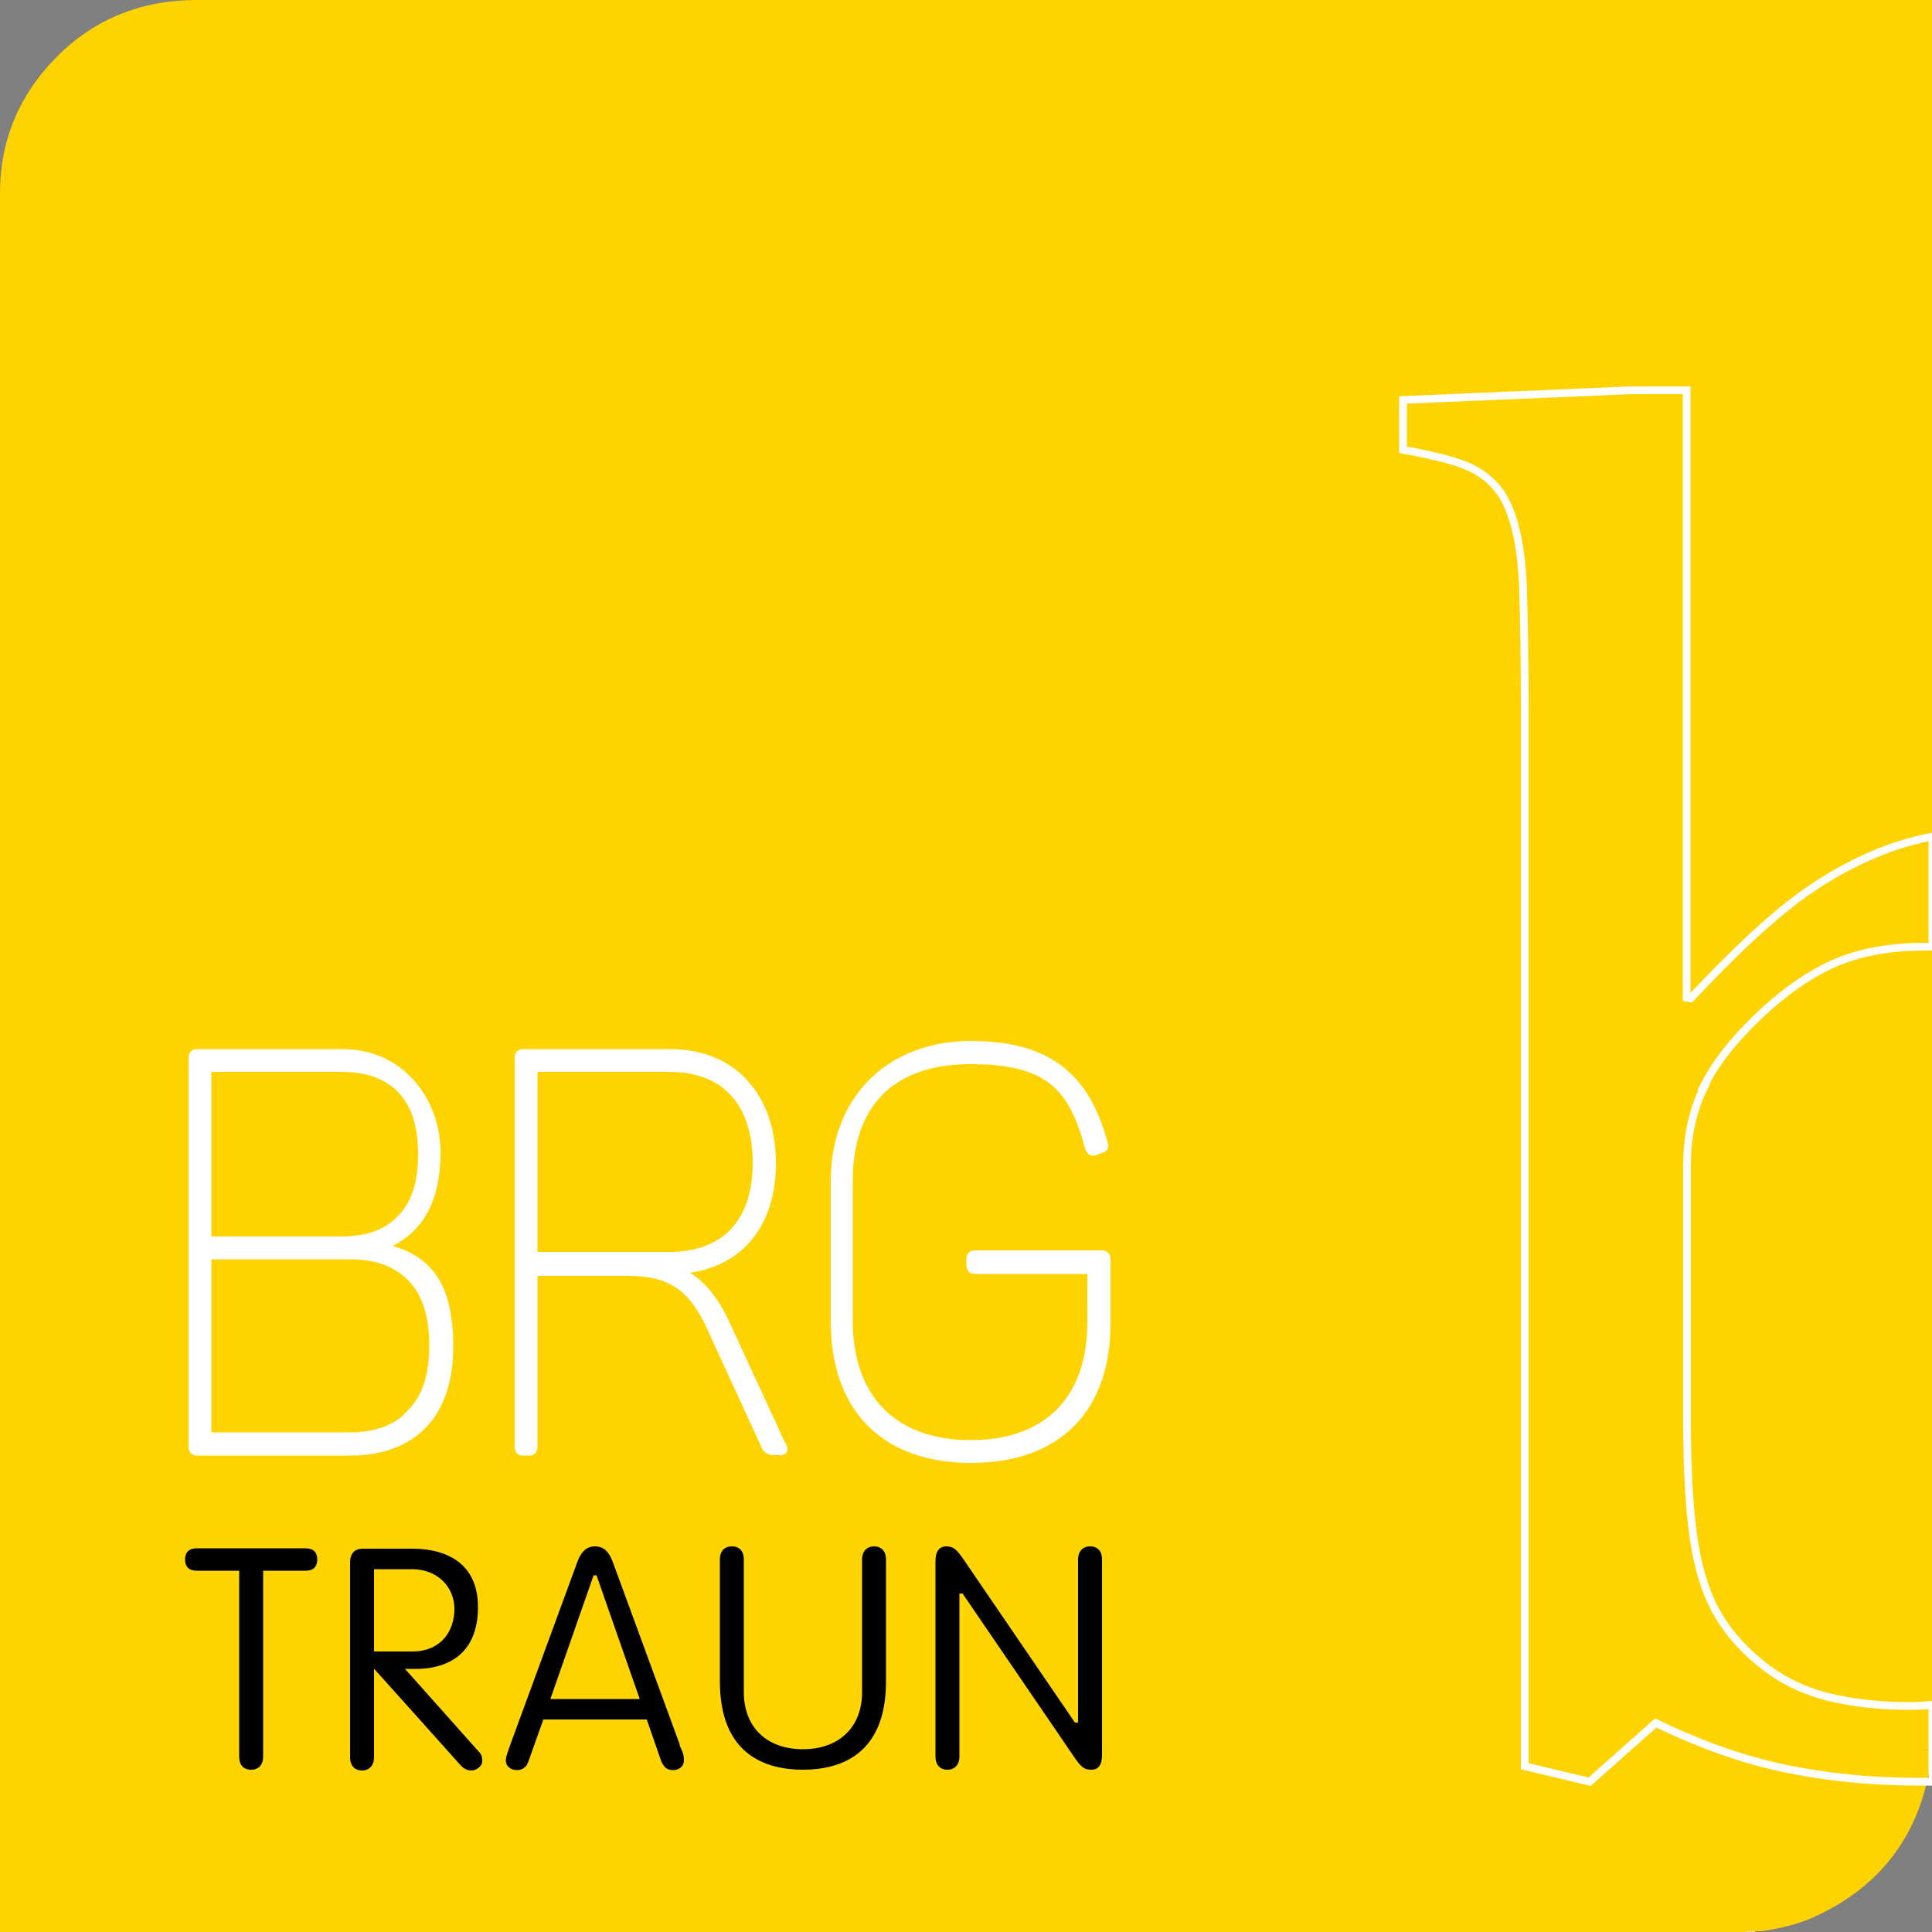 <?xml version="1.0" encoding="UTF-8"?>
<svg xmlns="http://www.w3.org/2000/svg" version="1.1" viewBox="0 0 500 500">
  <rect x="0" y="0" width="500" height="500" fill="#808080" stroke="none"/>
  <defs>
    <style>
      .cls-1 {
        fill: #ffe371;
      }

      .cls-2 {
        stroke: #ffd500;
        stroke-width: .8px;
      }

      .cls-2, .cls-3 {
        stroke-miterlimit: 10;
      }

      .cls-4 {
        fill: #ffd300;
      }

      .cls-3 {
        fill: #fff;
      }

      .cls-3, .cls-5 {
        stroke: #fff;
        stroke-width: 2px;
      }

      .cls-5 {
        fill: none;
      }
    </style>
  </defs>
  <!-- Generator: Adobe Illustrator 28.7.1, SVG Export Plug-In . SVG Version: 1.2.0 Build 142)  -->
  <g>
    <g id="Ebene_1">
      <g>
        <path class="cls-4" d="M500,453h-3.6c1.2,0,2.4-.3,3.6,0Z"/>
        <g>
          <path class="cls-4" d="M496.4,453h3.6c-1.2-.2-2.4,0-3.6,0Z"/>
          <path class="cls-4" d="M500,0v453c-1.2-.2-2.4,0-3.6,0h-1.3c.3,0,.6,0,1,0s.2,0,.3,0h3.6v.8c-.5,1-.3,2-.5,3.1-.2,1.4-.5,2.8-.8,4.2-3.8,16.2-13.6,27.9-29.2,35-4.4,2-9,3-13.7,3.7-.5,0-1.1,0-1.6,0-.9,0-1.7-.2-2.5.2H0c0-.6,0-1.3,0-1.9C0,348.7,0,199.3,0,50,0,36.3,5,24.5,14.6,14.8,24.5,4.8,36.8,0,50.9,0h449.1Z"/>
          <path class="cls-1" d="M454.2,499.8c0,0,0,.2,0,.2h-2.5c.8-.5,1.7-.3,2.5-.2Z"/>
        </g>
        <g>
          <path class="cls-3" d="M98.7,322.6h0c9.5-3.5,14.3-11.5,14.3-24.4s-8.9-25.7-24.4-25.7h-37.7c-.7,0-1.1.4-1.1,1.2v100.8c0,.7.4,1.2,1.1,1.2h39.7c16.3,0,25.7-9.7,25.7-27.1s-6.4-23.4-17.6-25.9ZM53.7,276.4h34.7c6.7,0,11.9,1.9,15.5,5.7,3.6,3.8,5.3,9.3,5.3,16.6s-1.7,12.8-5.3,16.5c-3.6,3.9-8.7,5.8-15.5,5.8h-34.7v-44.6ZM106.5,365.6c-3.8,4.1-9.1,6.1-16,6.1h-36.8v-46.8h36.8c7,0,12.3,2,16.1,6,3.7,3.9,5.5,9.7,5.5,17.3s-1.8,13.4-5.7,17.4Z"/>
          <path class="cls-3" d="M202.5,374.3l-15-32.5c-3.2-6.7-7.3-11-12.3-13.1,15.2-.7,24.6-10.9,24.6-27.7s-9.8-28.5-26.3-28.5h-38.2c-.7,0-1.1.4-1.1,1.2v100.8c0,.7.4,1.2,1.1,1.2h1.7c.7,0,1.1-.4,1.1-1.2v-45.3h24.5c11.1,0,16.7,4.1,21.4,14.5l14.2,30.9c.5.7,1.2,1,2.1,1h1.6c.9,0,1.1-.4.7-1.3ZM138.1,325v-48.6h35.1c14.4,0,22.6,8.9,22.6,24.5s-8.3,24.1-22.6,24.1h-35.1Z"/>
          <path class="cls-3" d="M285,324.6h-32.8c-.7,0-1.1.4-1.1,1.2v1.7c0,.7.4,1.2,1.1,1.2h30.2v13.6c0,19.6-11.2,31.4-31.2,31.4s-31.5-11.9-31.5-31.8v-36.3c0-19.6,10.7-31.2,31.4-31.2s26.5,7.1,30.8,22.9c.3.7.8,1,1.5.7l1.5-.6c.8-.1,1.1-.6.8-1.4-4.6-17.3-14.4-25.6-34.5-25.6s-35.2,13.2-35.2,35.3v36.3c0,22.2,12.6,35.6,35.3,35.6s35.1-13.2,35.1-35.1v-16.6c0-.9-.4-1.3-1.2-1.3Z"/>
        </g>
        <g>
          <path class="cls-2" d="M79,400.3h-28.1c-2,0-3.4,1-3.4,3.3s1.4,3.3,3.4,3.3h10.6v47.7c0,2.4,1.3,3.8,3.5,3.8s3.5-1.5,3.5-3.8v-47.7h10.6c2,0,3.4-1,3.4-3.3s-1.4-3.3-3.4-3.3Z"/>
          <path class="cls-2" d="M123.7,452.5l-18-20.2h3c8.4-.4,15.4-4.8,15.4-16.4s-8.4-15.5-17.3-15.5h-12.9c-2.6,0-3.7,1.7-3.7,3.9v50.5c0,2.4,1.4,3.8,3.5,3.8s3.5-1.5,3.5-3.8v-21.9l21.6,24.1c.8.9,1.8,1.6,3.2,1.6s3.2-1.2,3.2-2.8-.4-2.2-1.4-3.2ZM97.2,406.5h9.4c6.5,0,10.6,4.5,10.6,9.9s-3.2,10.6-10.5,10.6h-9.5v-20.5Z"/>
          <path class="cls-2" d="M176.5,451.9l-17.5-47.7c-.9-2.5-2.3-4.4-5-4.4s-4.1,1.9-5,4.4l-17.5,47.7c-.2.7-1,2.6-1,3.6,0,1.9,1.5,3,3.3,3s2.9-1.1,3.4-2.7l3.7-10.4h26.2l3.6,10.4c.6,1.5,1.5,2.7,3.4,2.7s3.3-1.1,3.3-3-.7-2.8-1-3.6ZM143,439.3l10.9-31.2h.2l10.9,31.2h-21.9Z"/>
          <path class="cls-2" d="M226.2,399.8c-2.1,0-3.5,1.5-3.5,3.8v34.3c0,9.1-6,14.4-14.9,14.4s-14.9-5.3-14.9-14.4v-34.3c0-2.4-1.3-3.8-3.5-3.8s-3.5,1.5-3.5,3.8v31.5c0,19.4,12.2,23.3,21.9,23.3s21.9-3.9,21.9-23.3v-31.5c0-2.4-1.4-3.8-3.5-3.8Z"/>
          <path class="cls-2" d="M282.1,399.8c-2.1,0-3.5,1.5-3.5,3.8v41.8h-.2l-28.6-41.9c-1.9-2.8-2.9-3.7-4.9-3.7s-3.2,1.4-3.2,4.2v50.6c0,2.4,1.4,3.8,3.5,3.8s3.5-1.5,3.5-3.8v-41.8h.2l28.6,41.9c1.9,2.8,2.8,3.7,4.9,3.7s3.2-1.4,3.2-4.2v-50.6c0-2.4-1.3-3.8-3.5-3.8Z"/>
        </g>
        <path class="cls-5" d="M440.9,281.2c3-6,7.7-12,14.2-18.2,6.4-6.1,12.9-10.7,19.4-13.6,6.5-2.9,14.4-4.4,23.7-4.4s1.2,0,1.9,0v-28.5c-3.7.7-7.3,1.7-10.8,2.9-8,2.9-15.9,7.1-23.4,12.6-7.6,5.5-17,14.3-28.4,26.4l-1-.2V101h-14.4l-59,2.5v12.9c8.3,1.5,14,3,17.2,4.5,3.2,1.5,5.7,3.5,7.6,6,1.9,2.5,3.3,5.9,4.4,10.3,1.1,4.4,1.7,9.8,1.9,16.1.2,6.3.4,17.4.4,33.3v270.5l16.8,4,17.1-15.2c11.7,5.7,22.9,9.6,33.5,11.8,10.7,2.2,22,3.4,34,3.4s1.8,0,2.8,0c.4,0,.9,0,1.3,0v-19.9c-2,.2-4,.3-6,.3-7.8,0-14.9-.8-21.2-2.4-6.3-1.6-12.1-4.4-17.2-8.6-5.1-4.1-9-8.7-11.7-13.7-2.7-5-4.6-11.2-5.7-18.8-1.1-7.5-1.7-17.7-1.7-30.5v-65.9c0-7.6,1.5-14.4,4.5-20.4Z"/>
      </g>
    </g>
  </g>
</svg>